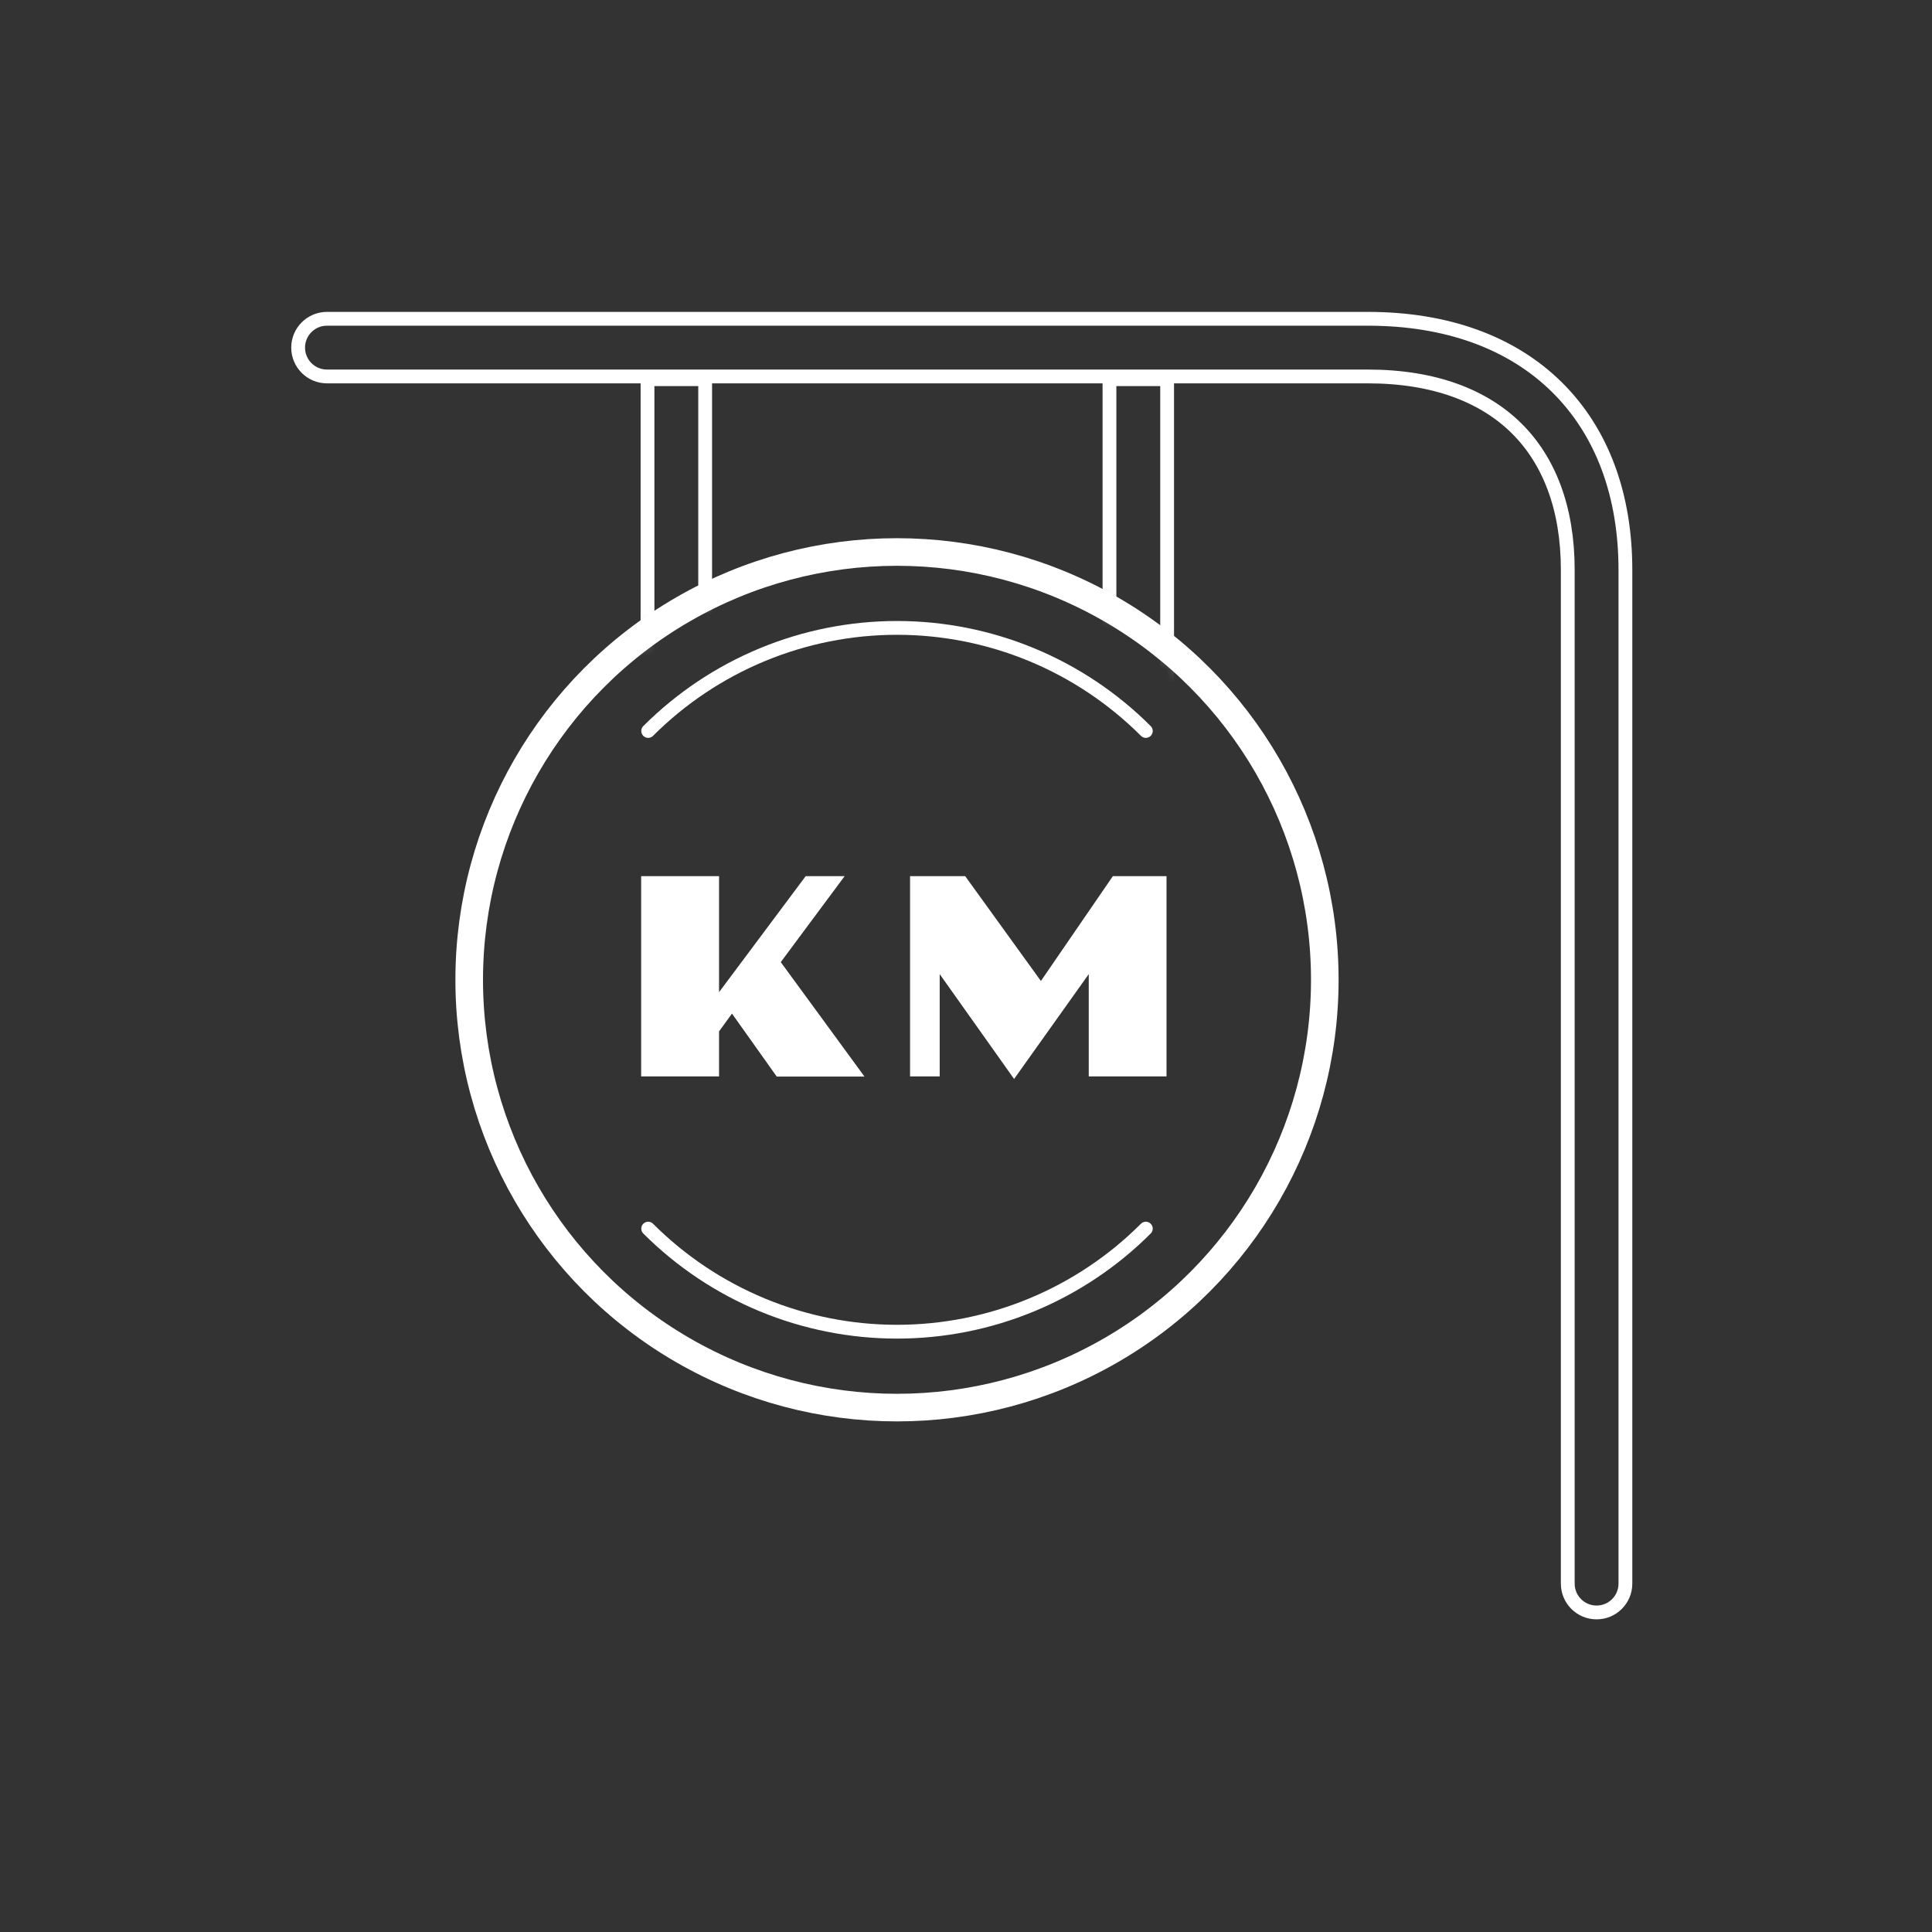 <?xml version="1.0" encoding="UTF-8"?> <svg xmlns="http://www.w3.org/2000/svg" width="140" height="140" viewBox="0 0 140 140" fill="none"><rect x="0" y="0" width="140" height="140" fill="#333333" stroke="none"/><path d="M46.46 63.488H52.105V71.897L58.384 63.488H61.206L56.577 69.719L62.642 78.01H56.284L53.042 73.449L52.105 74.738V78H46.46V63.488ZM65.946 63.488H69.94L75.428 71.086L80.643 63.488H84.53V78H78.895V70.588L73.485 78.186L68.094 70.588V78H65.946V63.488Z" fill="white"></path><mask id="mask0_495_146" style="mask-type:alpha" maskUnits="userSpaceOnUse" x="18" y="20" width="104" height="100"><path d="M95.089 70.689C97.323 68.568 110.502 109.724 110.502 113.538C110.502 118.993 113.216 120.018 115.957 120C118.137 119.985 121.201 117.616 121.201 114.438C121.201 104.799 121.201 45.106 121.201 39.915C121.201 29.19 112.674 20 100.068 20C87.727 20 73.062 20 66.911 20C57.813 20 35.449 20 23.638 20C21.466 20 18.5 21.483 18.5 25.085C18.5 27.362 19.736 31.265 20.036 33.612C21.098 41.927 22.914 51.258 34.64 69.017C34.64 52.635 49.342 39.915 65.723 39.915C82.105 39.915 95.089 54.307 95.089 70.689Z" fill="#D9D9D9"></path></mask><g mask="url(#mask0_495_146)"><path d="M51.099 27.977V27.477H50.599H47.421H46.921V27.977V50.562C46.921 51.715 47.856 52.651 49.01 52.651C50.164 52.651 51.099 51.715 51.099 50.562V27.977ZM84.574 27.977V27.477H84.074H80.896H80.396V27.977V50.562C80.396 51.715 81.331 52.651 82.485 52.651C83.638 52.651 84.574 51.715 84.574 50.562V27.977ZM23.692 23.101C22.539 23.101 21.604 24.036 21.604 25.19C21.604 26.343 22.539 27.279 23.692 27.279H99.116C103.973 27.279 107.541 28.711 109.889 31.032C112.237 33.352 113.606 36.797 113.606 41.293V114.755C113.606 115.909 114.541 116.844 115.694 116.844C116.848 116.844 117.783 115.909 117.783 114.755V41.293C117.783 35.937 116.134 31.33 112.826 28.061C109.521 24.794 104.799 23.101 99.116 23.101H23.692Z" stroke="white" stroke-linecap="square"></path></g><circle cx="65" cy="71" r="31" stroke="white" stroke-width="2"></circle><path d="M83.031 52.969C80.663 50.601 77.852 48.723 74.758 47.441C71.665 46.16 68.349 45.5 65 45.5C61.651 45.5 58.335 46.16 55.242 47.441C52.148 48.723 49.337 50.601 46.969 52.969" stroke="white" stroke-linecap="round" stroke-linejoin="round"></path><path d="M46.969 89.031C49.337 91.399 52.148 93.277 55.242 94.559C58.335 95.84 61.651 96.5 65 96.5C68.349 96.5 71.665 95.84 74.758 94.559C77.852 93.277 80.663 91.399 83.031 89.031" stroke="white" stroke-linecap="round" stroke-linejoin="round"></path></svg> 